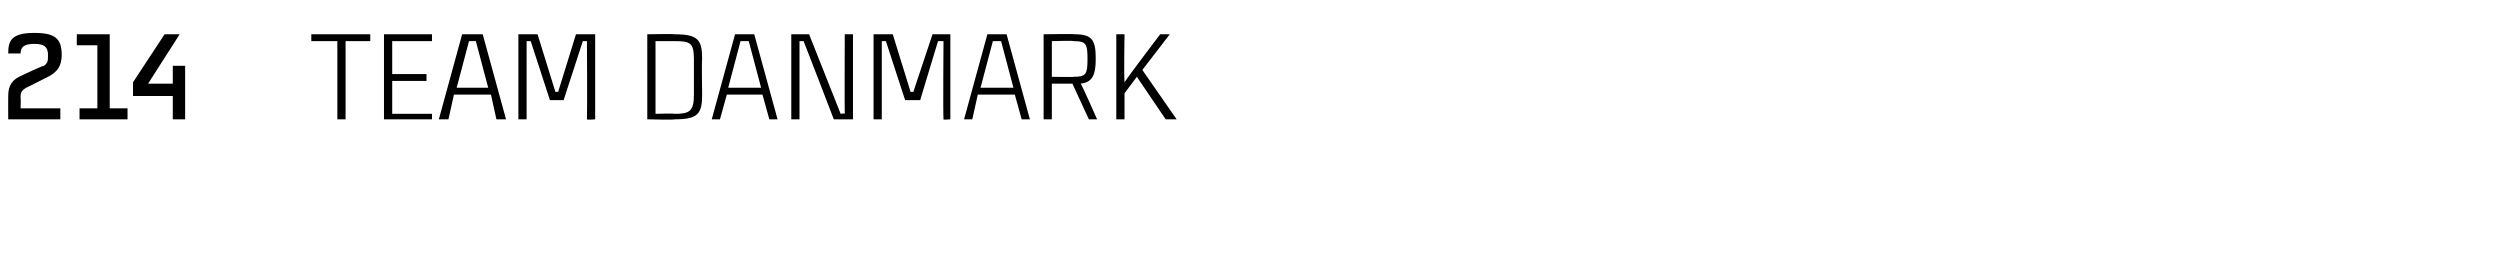 <?xml version="1.0" standalone="no"?><!DOCTYPE svg PUBLIC "-//W3C//DTD SVG 1.1//EN" "http://www.w3.org/Graphics/SVG/1.1/DTD/svg11.dtd"><svg xmlns="http://www.w3.org/2000/svg" version="1.1" width="182.3px" height="19.3px" viewBox="0 -2 182.3 19.3" style="top:-2px"><desc>214 Team danmark</desc><defs/><g id="Polygon326628"><path d="m1.5 5.9h2.9v.8H.6S.59 5.03.6 5c0-.8.3-1.2 1-1.5c.05-.01 0 0 0 0c0 0 1.55-.74 1.6-.7c.3-.2.3-.4.3-.8c0-.6-.3-.8-1-.8c-.7 0-1 .2-1 .7h-.9C.6 1 .8.4 2.5.4c1.5 0 2 .4 2 1.6c0 .8-.3 1.3-1.2 1.7c.02.02 0 0 0 0c0 0-1.43.73-1.4.7c-.3.2-.4.3-.4.7c.03.02 0 .8 0 .8zm7.8 0v.8H5.8v-.8h1.3V1.3H5.6v-.8h2.4v5.4h1.3zm4.2-3.1v3.9h-.9V5H9.7v-1L12 .5h1.1l-2.3 3.6h1.8V2.8h.9zM27 1h-1.8v5.7h-.6V1h-1.9v-.5h4.3v.5zm1.6 0v2.4h2.5v.5h-2.5v2.4h2.9v.4H28V.5h3.5v.5h-2.9zm7.2 3.9h-2.7l-.4 1.8h-.7L33.7.5h1.5l1.7 6.2h-.7l-.4-1.8zm-.2-.5L34.7 1h-.5l-.9 3.4h2.3zm2.2 2.3V.5h1.4l1.3 4.2h.2L42 .5h1.4v6.2s-.57.05-.6 0c.03-.37 0-5.7 0-5.7h-.3l-1.4 4.3h-1L38.7 1h-.3v5.7h-.6zm13.4-4.4c-.04.04 0 2.6 0 2.6c0 0-.04-.03 0 0c0 1.4-.3 1.8-2 1.8c-.01.05-2 0-2 0V.5s1.99-.04 2 0c1.7 0 2 .4 2 1.8zm-.6 0c0-1.2-.3-1.3-1.4-1.3c-.01-.05 0 0 0 0h-1.4v5.3s1.39-.04 1.4 0c1.1 0 1.4-.2 1.4-1.4V2.3zm5 2.6H53l-.5 1.8h-.6L53.6.5h1.4l1.7 6.2h-.6l-.5-1.8zm-.1-.5L54.6 1h-.6l-.9 3.4h2.4zM62.2.5v6.2h-1.4S58.66 1.12 58.6 1h-.3v5.7h-.6V.5h1.3l2.3 5.8s.28-.05.3 0c-.02-.3 0-5.8 0-5.8h.6zm1.5 6.2V.5h1.4l1.3 4.2h.2L68 .5h1.3v6.2s-.54.05-.5 0c-.04-.37 0-5.7 0-5.7h-.4l-1.3 4.3H66L64.6 1h-.3v5.7h-.6zM74 4.9h-2.7l-.4 1.8h-.6L72 .5h1.4l1.7 6.2h-.6L74 4.9zm-.1-.5L73 1h-.6l-.9 3.4h2.4zm4.3-.3h-1.5v2.6h-.6V.5s2.26-.04 2.3 0c1.3 0 1.5.5 1.5 1.8c0 1.1-.2 1.7-1.1 1.8c.05-.01 1.2 2.6 1.2 2.6h-.6l-1.2-2.6zm-1.5-.5s1.61.03 1.6 0c.9 0 1-.2 1-1.3c0-1.1-.1-1.3-1-1.3c.01-.05-1.6 0-1.6 0v2.6zm6.6-.5l2.5 3.6h-.8l-2.1-3.1l-.9 1.2v1.9h-.6V.5h.6s-.05 2.85 0 3.5c.35-.54 2.6-3.5 2.6-3.5h.7l-2 2.6z" stroke="none" fill="#000"/></g></svg>